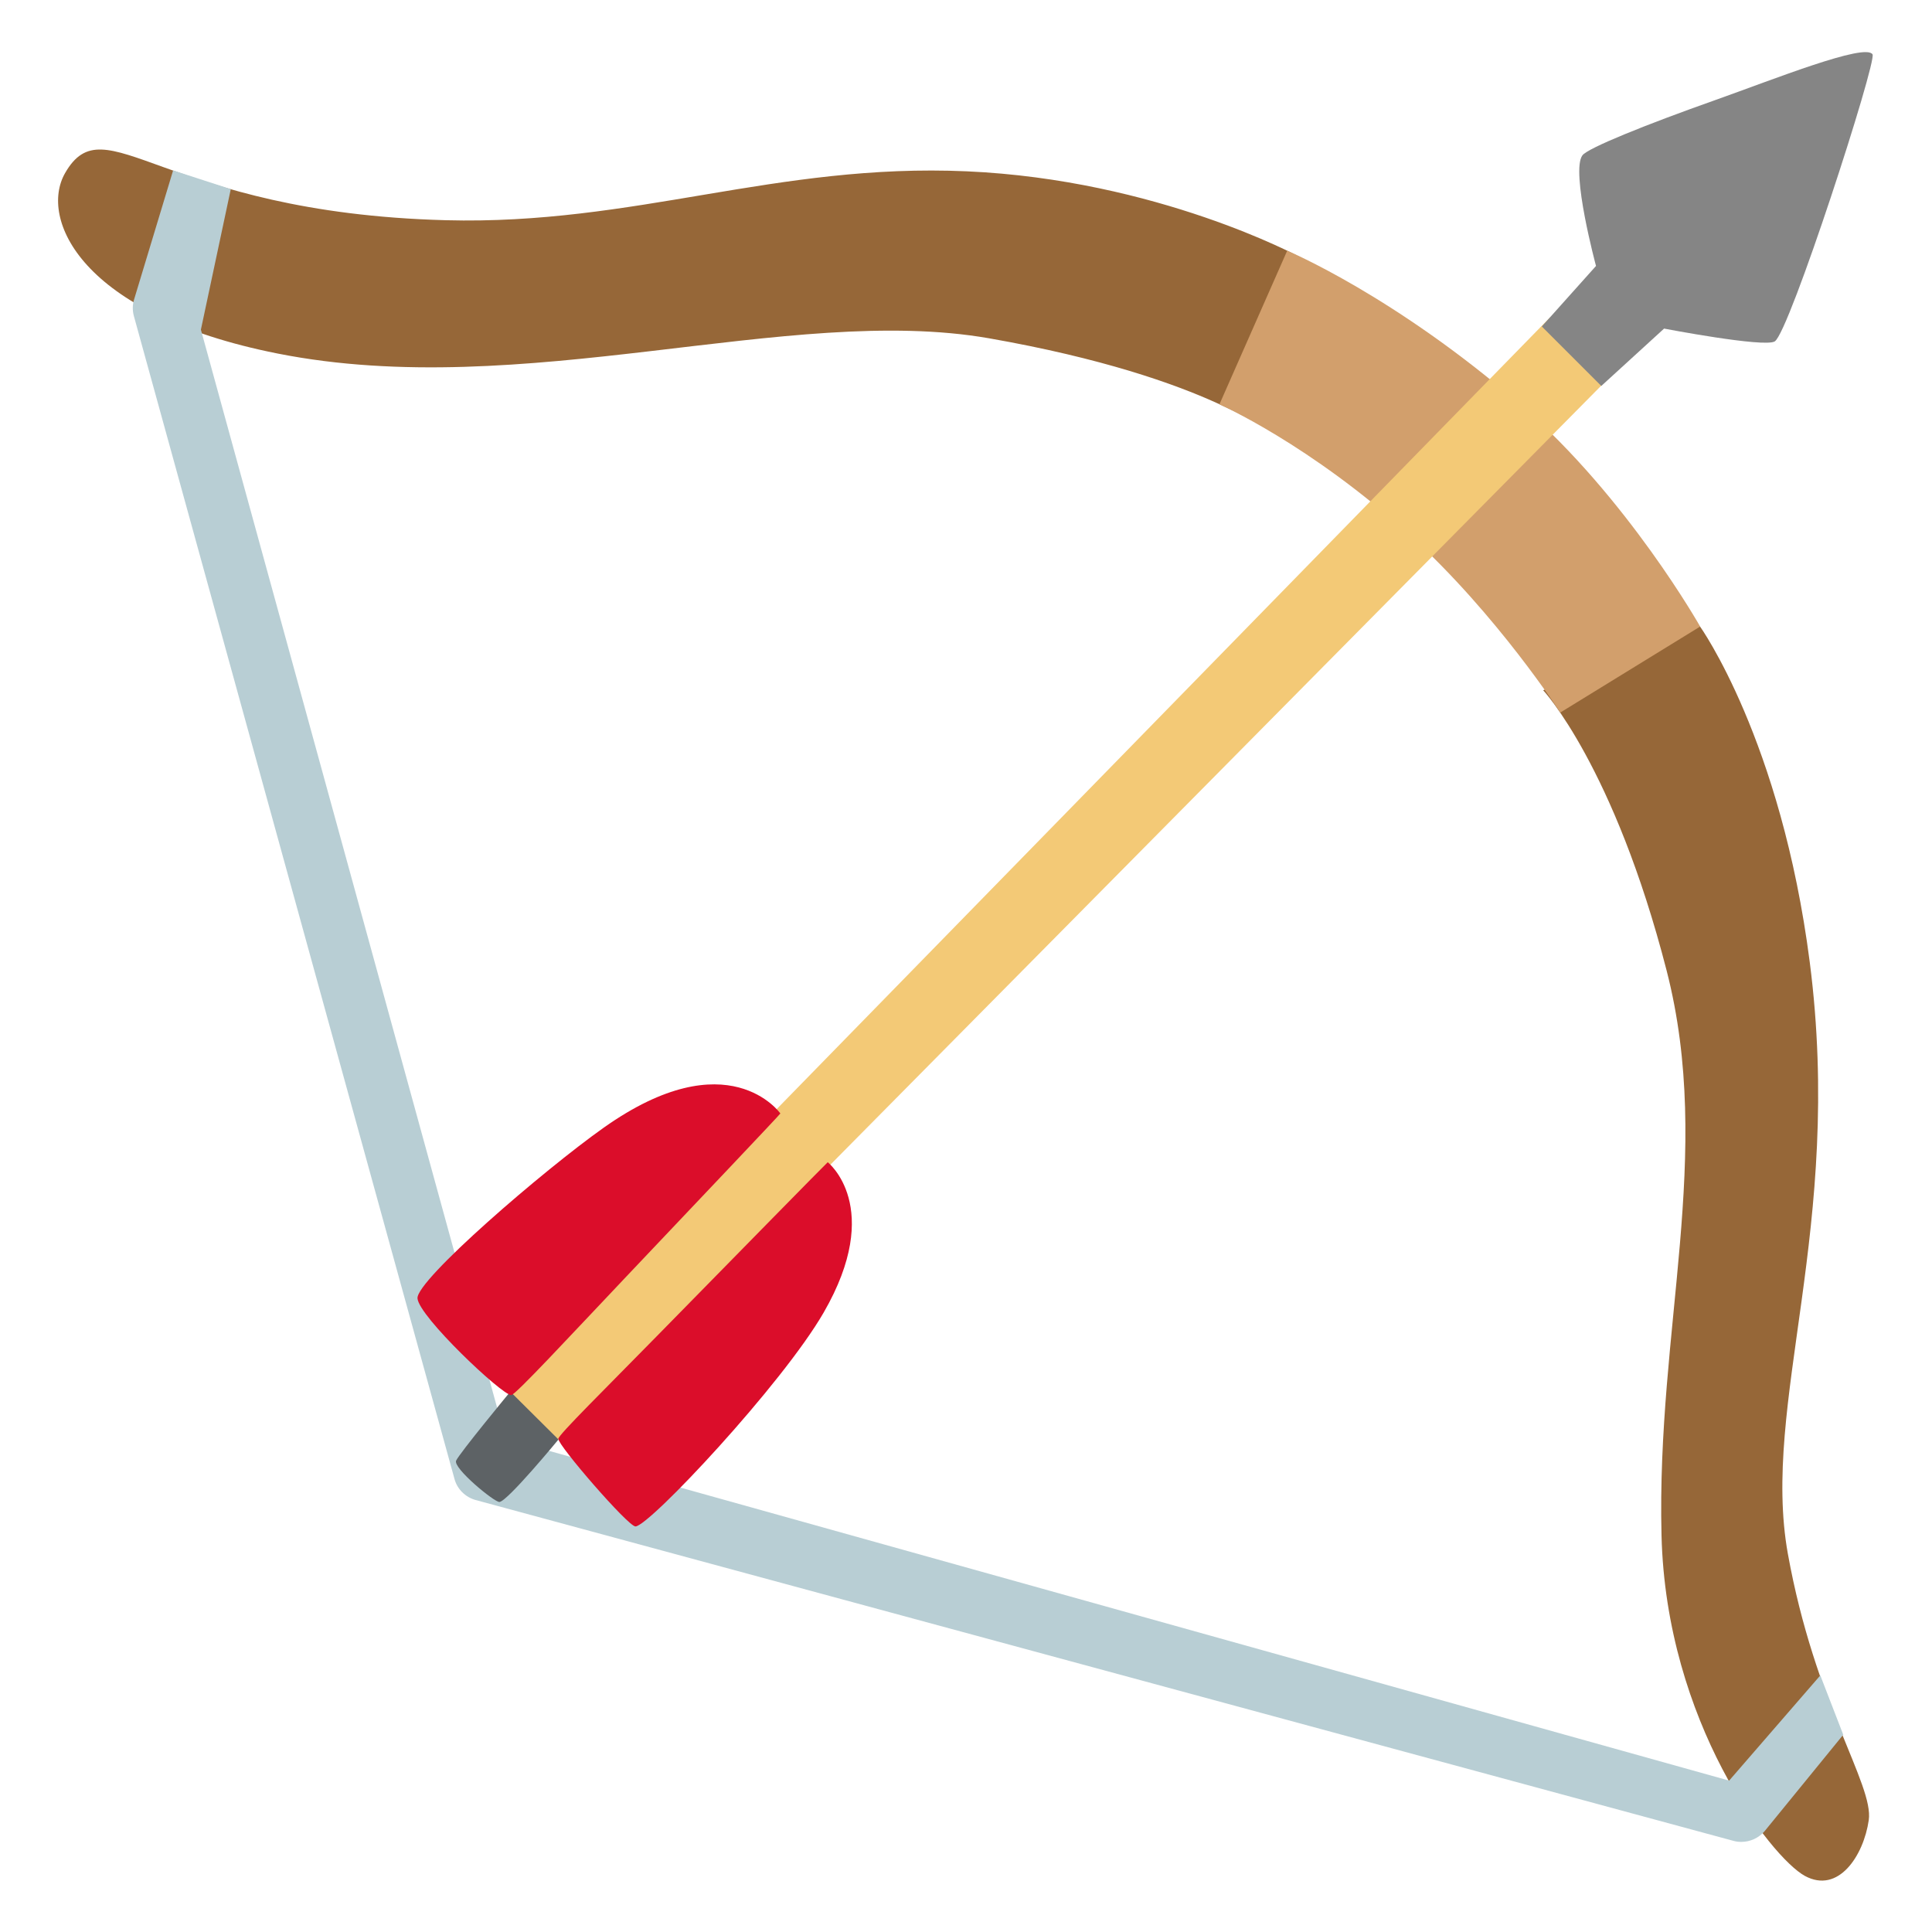<?xml version="1.0" encoding="utf-8"?><!-- Uploaded to: SVG Repo, www.svgrepo.com, Generator: SVG Repo Mixer Tools -->
<svg width="800px" height="800px" viewBox="0 0 128 128" xmlns="http://www.w3.org/2000/svg" xmlns:xlink="http://www.w3.org/1999/xlink" aria-hidden="true" role="img" class="iconify iconify--noto" preserveAspectRatio="xMidYMid meet"><path d="M4.31 11.47c-1.71 2.99.97 9.35 14.07 11.95c16.31 3.24 33.88-3.32 47.13-1.01c7.54 1.32 12.32 3.03 15.06 4.27c2.13.97 2.13 1.05 2.13 1.05l3.38-10.72s-9.41-5.1-22.03-5.66s-22 3.57-34.51 3.24c-18.86-.5-22.55-7.81-25.23-3.12z" fill="#966738"></path><path d="M102.24 45.73l10.38-4.24S118 49 119.9 63.74c2.27 17.61-3.24 29.26-1.45 39.2s5.7 15.3 5.36 17.65c-.34 2.35-2.01 4.91-4.24 3.69c-2.23-1.23-9.19-10.17-9.49-22.56c-.34-13.74 3.47-25.2.34-37.41c-3.48-13.53-8.18-18.58-8.18-18.58z" fill="#966738"></path><path d="M85.28 16.61l-4.49 10.18s6.01 2.65 12.64 8.69c5.79 5.28 9.94 11.73 9.94 11.73l9.27-5.7s-4.81-8.52-11.84-14.63c-8.37-7.28-15.52-10.27-15.52-10.27z" fill="#d29f6c"></path><path fill="#f3c976" d="M102.7 21.02L33.72 91.64l.3 3.28l2.98.45l69.73-70.47z"></path><path d="M105.74 17.62l-3.59 4.01l3.94 3.94l4.16-3.8s6.62 1.27 7.33.85c.97-.58 6.78-18.55 6.48-19.02c-.49-.77-6.56 1.66-10.42 3.03c-4.58 1.62-8.45 3.18-8.8 3.66c-.79 1.06.9 7.33.9 7.33z" fill="#858585"></path><path d="M115.36 122.03c-.17 0-.35-.02-.52-.07L31.51 99.38c-.68-.19-1.22-.72-1.4-1.4L8.87 20.94c-.1-.37-.1-.75.02-1.12l2.58-8.53l3.82 1.24l-1.98 9.31L33.5 95.32l81.06 22.65l6.04-6.97l1.52 3.93l-5.21 6.39c-.4.46-.96.71-1.55.71z" fill="#b8ced4"></path><path d="M33.81 92.2L37 95.37s-3.37 4.09-3.91 4.14c-.32.03-3.09-2.24-2.87-2.74c.22-.49 3.59-4.57 3.59-4.57z" fill="#5d6265"></path><path d="M51.7 73.77c-.03.08-5.32 5.65-10.2 10.8c-3.78 3.99-7.36 7.86-7.63 7.86c-.61 0-6.12-5.2-6.21-6.41S36 77.54 40 74.71c8.26-5.85 11.7-.94 11.7-.94z" fill="#db0d2a"></path><path d="M54.84 77c-.21.19-6.27 6.37-11.3 11.5c-3.45 3.52-6.51 6.53-6.55 6.82c-.05.41 4.62 5.81 5.11 5.81c.9 0 9.73-9.42 12.47-14.17c4.04-7 .27-9.96.27-9.96z" fill="#db0d2a"></path></svg>